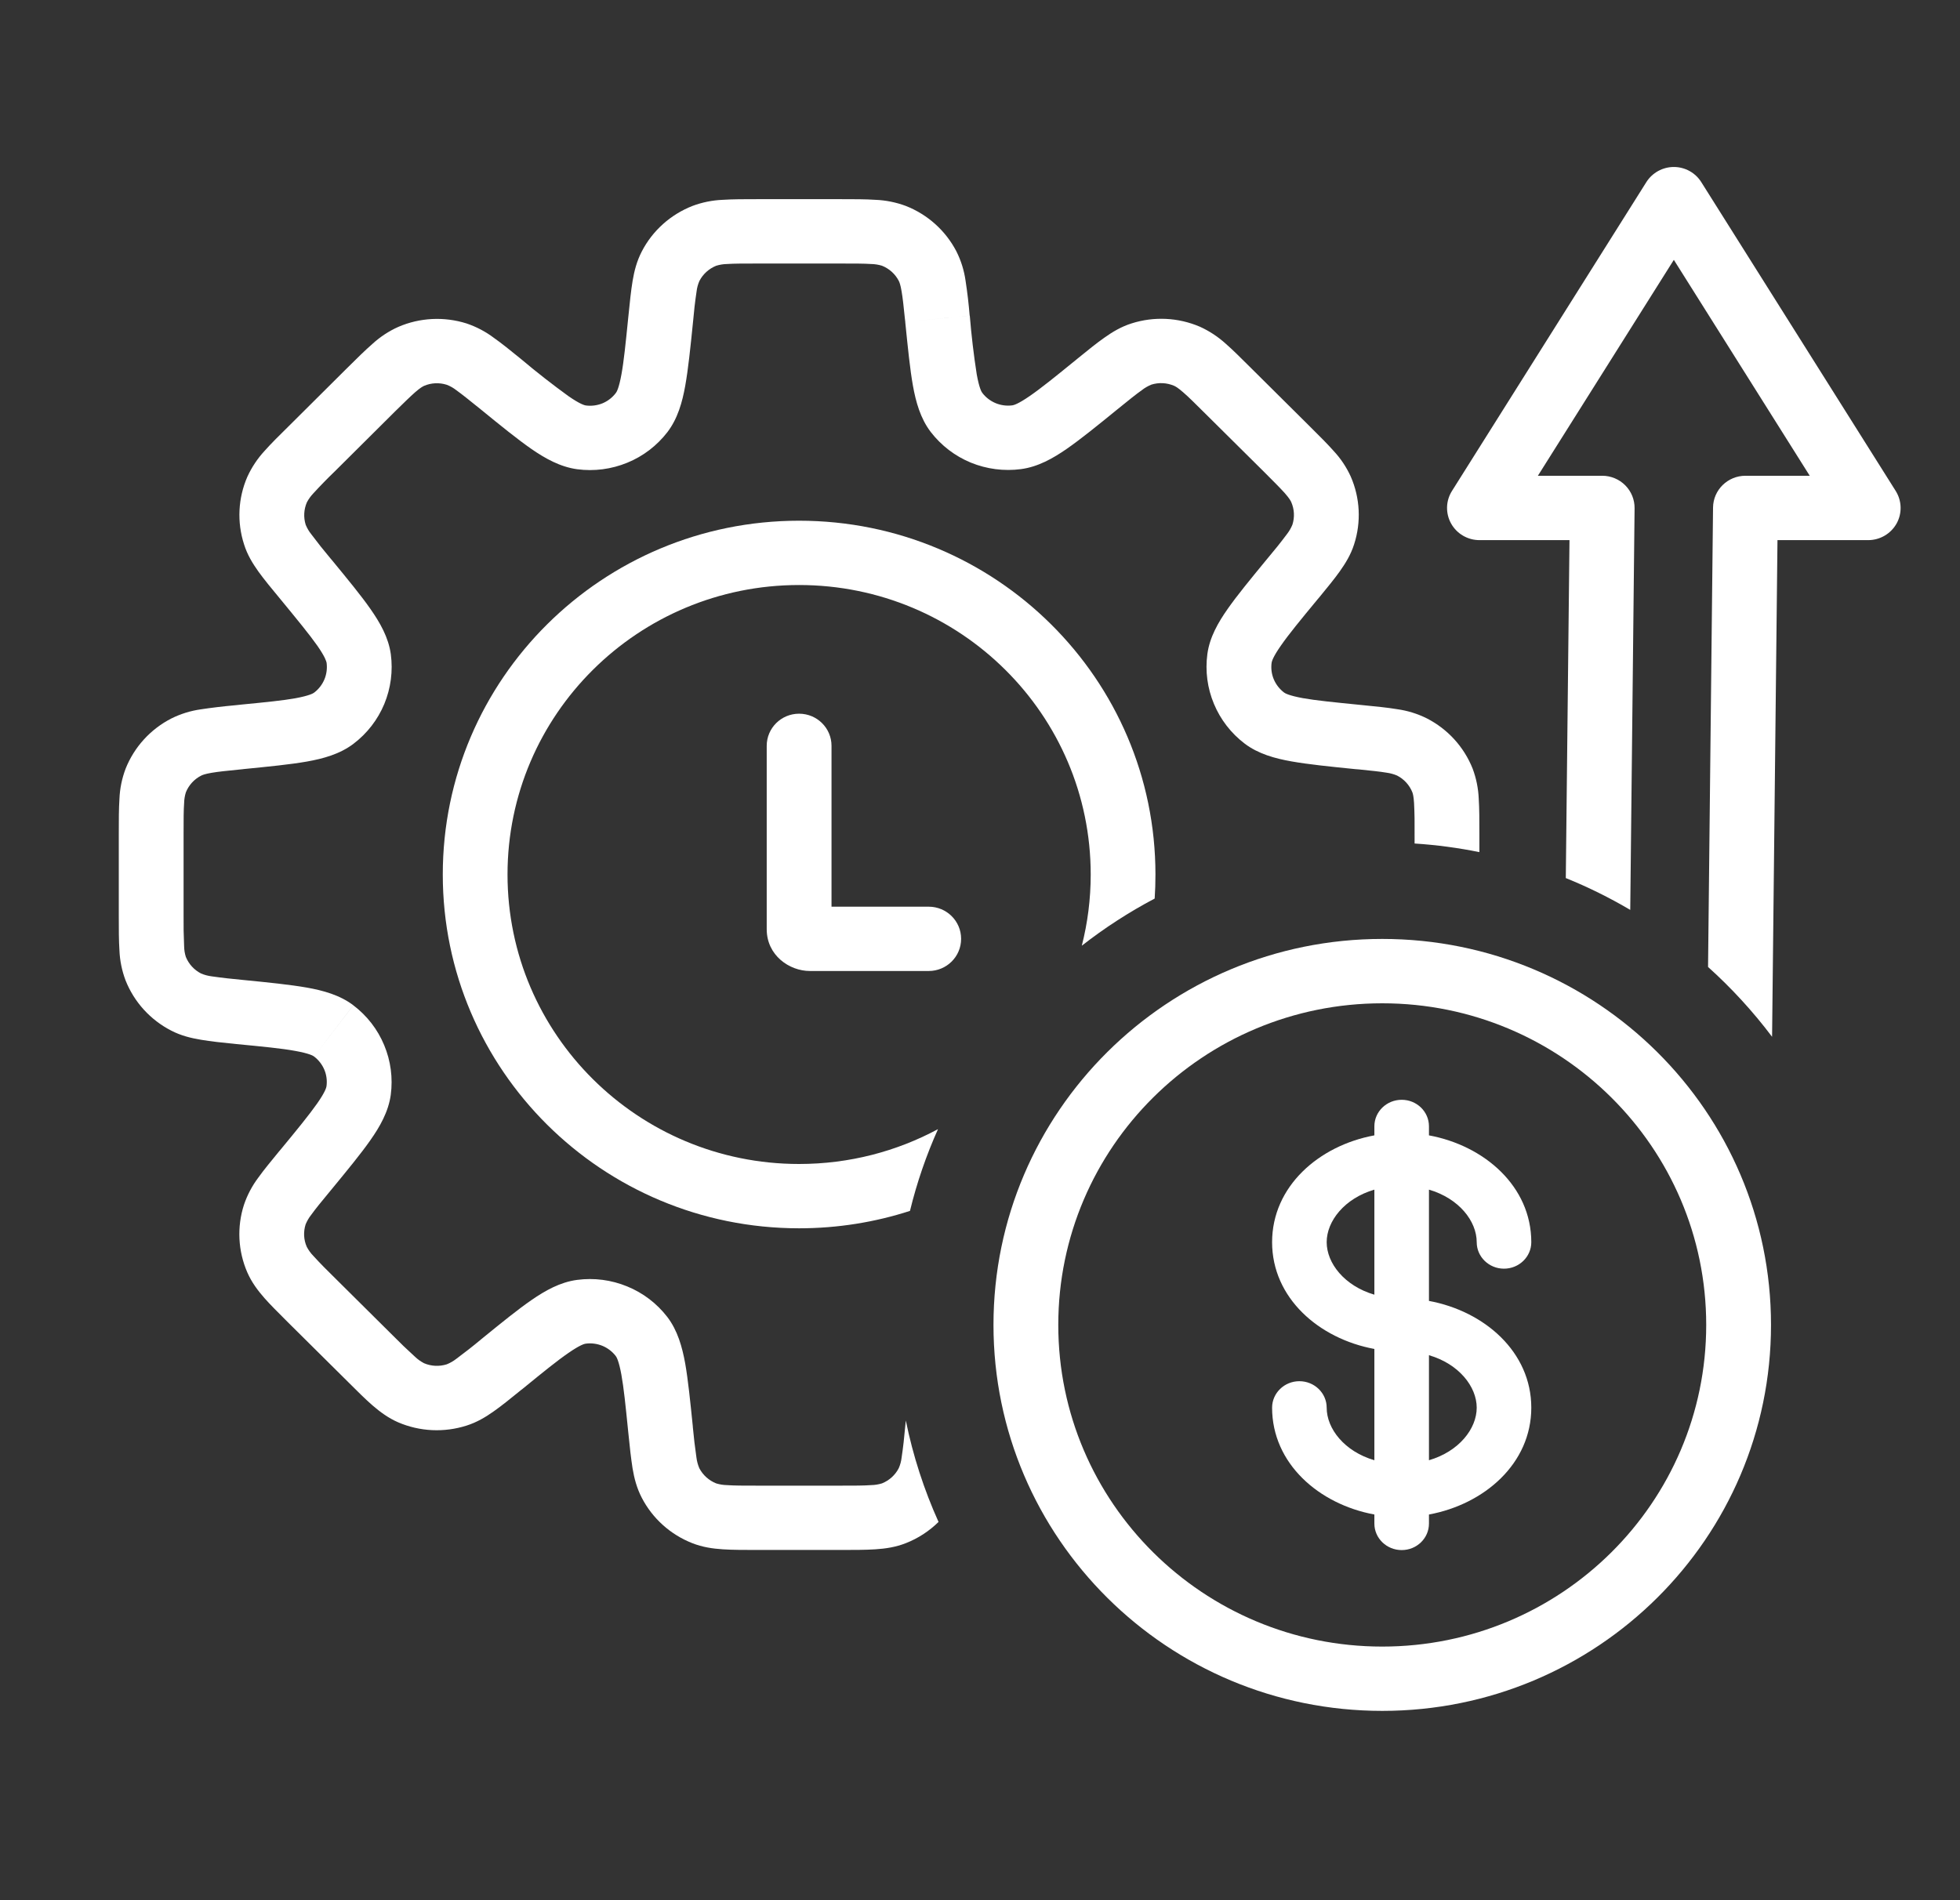 <svg width="33" height="32" viewBox="0 0 33 32" fill="none" xmlns="http://www.w3.org/2000/svg">
<rect x="0" y="0" width="33" height="32" fill="#333333" stroke="none"/>
<path d="M28.644 3.067C28.545 2.909 28.37 2.812 28.182 2.812C27.994 2.812 27.819 2.909 27.719 3.067L24.447 8.267C24.341 8.434 24.336 8.645 24.432 8.817C24.528 8.989 24.711 9.096 24.909 9.096H26.425L26.363 14.787C26.739 14.939 27.102 15.119 27.448 15.323L27.521 8.56C27.523 8.415 27.466 8.276 27.364 8.173C27.261 8.07 27.122 8.012 26.976 8.012H25.893L28.182 4.376L30.47 8.012H29.388C29.089 8.012 28.845 8.251 28.842 8.548L28.758 16.284C29.154 16.64 29.515 17.034 29.836 17.46L29.927 9.096H31.454C31.653 9.096 31.835 8.989 31.932 8.817C32.028 8.645 32.022 8.434 31.917 8.267L28.644 3.067Z" fill="white"/>
<path d="M24.908 14.35V14.042C24.908 13.814 24.908 13.616 24.897 13.451C24.89 13.277 24.855 13.105 24.794 12.943C24.648 12.577 24.374 12.277 24.022 12.097C23.865 12.019 23.696 11.967 23.523 11.943C23.362 11.916 23.168 11.897 22.945 11.875L22.895 11.87C22.458 11.826 22.158 11.797 21.935 11.757C21.702 11.714 21.635 11.675 21.619 11.662C21.543 11.604 21.483 11.527 21.446 11.439C21.409 11.351 21.397 11.254 21.41 11.16C21.413 11.14 21.431 11.065 21.567 10.871C21.698 10.682 21.896 10.441 22.187 10.089L22.211 10.061C22.347 9.895 22.465 9.752 22.556 9.624C22.654 9.486 22.744 9.34 22.799 9.166C22.92 8.792 22.9 8.386 22.742 8.025C22.67 7.867 22.573 7.721 22.453 7.593C22.357 7.484 22.234 7.361 22.093 7.221L22.04 7.168L21.035 6.17C20.884 6.02 20.754 5.89 20.637 5.788C20.508 5.671 20.361 5.574 20.202 5.502C19.838 5.346 19.43 5.326 19.053 5.446C18.878 5.501 18.731 5.589 18.592 5.688C18.464 5.778 18.319 5.895 18.152 6.031L18.124 6.054C17.769 6.343 17.527 6.539 17.336 6.67C17.141 6.805 17.066 6.823 17.046 6.826C16.951 6.839 16.853 6.826 16.765 6.79C16.676 6.753 16.598 6.694 16.54 6.618C16.526 6.602 16.487 6.536 16.445 6.304C16.394 5.976 16.355 5.646 16.328 5.315L15.242 5.422L16.326 5.315C16.31 5.119 16.287 4.923 16.257 4.728C16.233 4.556 16.181 4.389 16.103 4.234L16.102 4.232C15.921 3.884 15.618 3.612 15.251 3.468C15.087 3.407 14.914 3.372 14.739 3.365C14.574 3.354 14.374 3.354 14.144 3.354H12.765C12.535 3.354 12.335 3.354 12.169 3.365C11.995 3.372 11.822 3.407 11.659 3.468C11.29 3.613 10.987 3.884 10.806 4.234C10.722 4.396 10.679 4.562 10.651 4.73C10.624 4.892 10.604 5.088 10.581 5.316L10.576 5.364C10.533 5.792 10.503 6.087 10.463 6.305C10.421 6.537 10.382 6.603 10.368 6.619C10.31 6.695 10.233 6.755 10.144 6.792C10.055 6.828 9.958 6.841 9.862 6.828C9.843 6.825 9.767 6.807 9.572 6.672C9.302 6.476 9.039 6.271 8.784 6.056L8.756 6.033C8.589 5.897 8.444 5.78 8.316 5.69C8.177 5.585 8.021 5.503 7.855 5.447C7.478 5.328 7.069 5.348 6.706 5.505C6.547 5.576 6.4 5.673 6.271 5.791C6.147 5.899 6.005 6.039 5.842 6.201L4.868 7.17L4.864 7.174C4.702 7.333 4.562 7.472 4.453 7.595C4.335 7.723 4.238 7.869 4.165 8.028C4.008 8.388 3.988 8.793 4.109 9.167C4.163 9.341 4.253 9.488 4.352 9.627C4.448 9.76 4.575 9.914 4.721 10.09C5.012 10.444 5.209 10.684 5.343 10.874C5.478 11.068 5.495 11.142 5.499 11.162C5.511 11.256 5.499 11.353 5.462 11.441C5.425 11.529 5.366 11.606 5.289 11.664C5.273 11.677 5.206 11.716 4.973 11.759C4.761 11.797 4.48 11.825 4.078 11.864L3.977 11.875C3.746 11.896 3.549 11.92 3.385 11.945C3.212 11.969 3.043 12.021 2.886 12.099C2.534 12.279 2.26 12.58 2.115 12.945C2.053 13.108 2.018 13.28 2.011 13.454C2 13.618 2 13.816 2 14.044V15.414C2 15.642 2 15.841 2.011 16.005C2.018 16.178 2.053 16.348 2.114 16.51C2.259 16.876 2.533 17.177 2.885 17.357C3.048 17.441 3.215 17.482 3.384 17.51C3.548 17.538 3.745 17.559 3.976 17.582C4.433 17.626 4.743 17.656 4.972 17.698C5.205 17.74 5.272 17.779 5.288 17.792C5.364 17.85 5.424 17.927 5.461 18.015C5.498 18.103 5.51 18.2 5.497 18.294C5.494 18.314 5.476 18.389 5.34 18.583C5.207 18.772 5.011 19.013 4.72 19.365L4.696 19.393C4.56 19.559 4.442 19.702 4.351 19.829C4.246 19.968 4.164 20.123 4.108 20.288C3.987 20.662 4.007 21.068 4.164 21.428C4.237 21.595 4.34 21.732 4.453 21.861C4.55 21.971 4.673 22.093 4.813 22.233L4.867 22.287L5.872 23.284C6.022 23.434 6.153 23.564 6.27 23.666C6.399 23.777 6.537 23.88 6.705 23.953C7.069 24.109 7.477 24.128 7.854 24.008C8.028 23.953 8.176 23.865 8.315 23.766C8.443 23.676 8.588 23.559 8.755 23.423L8.783 23.4L8.784 23.401L8.793 23.394L8.801 23.387C9.146 23.105 9.383 22.913 9.571 22.784C9.766 22.649 9.841 22.63 9.861 22.628C9.956 22.615 10.053 22.628 10.142 22.664C10.231 22.701 10.309 22.76 10.367 22.836C10.38 22.852 10.42 22.918 10.462 23.15C10.502 23.369 10.532 23.664 10.575 24.091L10.58 24.139C10.602 24.368 10.625 24.564 10.65 24.726C10.678 24.894 10.721 25.06 10.805 25.222C10.986 25.572 11.289 25.844 11.657 25.988C11.828 26.055 11.998 26.08 12.169 26.091C12.334 26.102 12.534 26.102 12.764 26.102H14.143C14.373 26.102 14.573 26.102 14.739 26.091C14.909 26.08 15.08 26.055 15.25 25.988C15.458 25.907 15.645 25.784 15.802 25.63C15.558 25.089 15.372 24.517 15.251 23.922C15.248 23.957 15.244 23.994 15.24 24.031C15.225 24.203 15.206 24.376 15.18 24.547C15.173 24.609 15.157 24.668 15.132 24.725C15.072 24.842 14.971 24.932 14.849 24.981C14.789 24.999 14.728 25.009 14.665 25.01C14.546 25.019 14.387 25.019 14.142 25.019H12.764C12.52 25.019 12.363 25.019 12.242 25.01C12.179 25.009 12.118 24.999 12.058 24.981C11.936 24.932 11.835 24.842 11.774 24.725C11.75 24.668 11.734 24.609 11.726 24.547C11.701 24.376 11.681 24.204 11.665 24.032L11.665 24.024C11.621 23.593 11.585 23.236 11.536 22.958C11.486 22.685 11.41 22.407 11.235 22.178C11.059 21.95 10.827 21.773 10.56 21.664C10.293 21.554 10.002 21.516 9.716 21.554C9.43 21.592 9.178 21.735 8.948 21.894C8.72 22.051 8.449 22.271 8.121 22.538L8.092 22.562C7.959 22.673 7.822 22.78 7.683 22.883C7.633 22.922 7.579 22.953 7.521 22.976C7.396 23.015 7.26 23.009 7.139 22.957C7.084 22.928 7.033 22.892 6.988 22.849C6.859 22.732 6.734 22.612 6.612 22.488L5.638 21.521C5.513 21.4 5.391 21.276 5.274 21.148C5.23 21.103 5.194 21.052 5.165 20.997C5.112 20.877 5.106 20.743 5.146 20.618C5.17 20.561 5.201 20.506 5.24 20.458C5.31 20.36 5.409 20.239 5.564 20.052L5.588 20.023C5.856 19.697 6.078 19.427 6.236 19.201C6.396 18.974 6.54 18.722 6.579 18.439C6.617 18.154 6.579 17.865 6.468 17.6C6.358 17.335 6.179 17.104 5.949 16.93L5.288 17.792L5.949 16.929C5.72 16.756 5.44 16.68 5.164 16.631C4.883 16.582 4.522 16.545 4.084 16.502C3.91 16.486 3.737 16.467 3.564 16.442C3.503 16.434 3.443 16.419 3.385 16.394C3.269 16.335 3.178 16.235 3.129 16.115C3.11 16.056 3.101 15.995 3.1 15.933C3.092 15.76 3.089 15.587 3.091 15.414L3.091 15.413V14.044C3.091 13.802 3.091 13.646 3.1 13.526C3.101 13.464 3.111 13.403 3.129 13.344C3.178 13.222 3.269 13.122 3.387 13.062C3.408 13.051 3.452 13.033 3.565 13.014C3.675 12.995 3.815 12.981 4.025 12.96L4.085 12.954L4.098 12.952C4.53 12.909 4.888 12.874 5.166 12.825C5.442 12.776 5.722 12.7 5.951 12.526C6.181 12.352 6.36 12.12 6.47 11.856C6.58 11.591 6.618 11.301 6.58 11.017C6.541 10.733 6.397 10.484 6.237 10.255C6.079 10.029 5.857 9.759 5.589 9.433L5.565 9.405C5.453 9.272 5.345 9.136 5.241 8.997C5.202 8.949 5.171 8.895 5.147 8.838C5.108 8.713 5.115 8.579 5.167 8.459C5.196 8.404 5.233 8.353 5.276 8.308C5.393 8.18 5.514 8.056 5.639 7.936L6.613 6.967L6.644 6.936C6.8 6.783 6.904 6.681 6.989 6.606C7.076 6.53 7.117 6.509 7.14 6.498C7.261 6.446 7.397 6.44 7.522 6.48C7.58 6.502 7.635 6.533 7.684 6.572C7.782 6.642 7.904 6.741 8.094 6.894C8.434 7.172 8.716 7.4 8.949 7.562C9.178 7.72 9.431 7.863 9.717 7.902C10.003 7.94 10.295 7.902 10.562 7.792C10.829 7.683 11.061 7.505 11.237 7.277C11.411 7.049 11.488 6.771 11.537 6.497C11.587 6.218 11.624 5.86 11.668 5.424C11.683 5.252 11.702 5.08 11.728 4.909C11.735 4.848 11.751 4.788 11.776 4.731C11.836 4.615 11.937 4.524 12.059 4.475C12.119 4.457 12.18 4.447 12.242 4.446C12.362 4.438 12.52 4.438 12.765 4.438H14.144C14.388 4.438 14.546 4.438 14.666 4.446C14.729 4.447 14.79 4.457 14.85 4.475C14.972 4.524 15.073 4.614 15.133 4.731C15.144 4.753 15.162 4.797 15.18 4.907C15.199 5.016 15.214 5.155 15.235 5.363L15.242 5.422L15.242 5.43C15.286 5.861 15.321 6.218 15.371 6.496C15.42 6.768 15.496 7.046 15.671 7.275C15.847 7.503 16.079 7.681 16.346 7.791C16.613 7.9 16.905 7.938 17.191 7.9C17.477 7.862 17.729 7.719 17.959 7.56C18.194 7.397 18.474 7.17 18.815 6.892C19.004 6.739 19.126 6.64 19.224 6.571C19.273 6.532 19.328 6.501 19.386 6.477C19.511 6.438 19.647 6.445 19.768 6.497C19.791 6.507 19.832 6.529 19.919 6.605C20.01 6.683 20.121 6.794 20.294 6.966L21.269 7.933C21.442 8.106 21.552 8.216 21.633 8.306C21.709 8.393 21.731 8.434 21.741 8.457C21.793 8.577 21.8 8.711 21.76 8.836C21.737 8.893 21.705 8.947 21.667 8.996C21.563 9.135 21.455 9.27 21.343 9.402L21.319 9.431C21.051 9.757 20.829 10.027 20.671 10.253C20.511 10.48 20.366 10.732 20.328 11.015C20.29 11.3 20.328 11.589 20.439 11.854C20.549 12.118 20.728 12.35 20.958 12.524C21.187 12.697 21.467 12.773 21.743 12.822C22.024 12.872 22.385 12.909 22.823 12.953L22.877 12.957C23.09 12.979 23.232 12.993 23.343 13.012C23.404 13.02 23.464 13.036 23.521 13.06C23.639 13.12 23.73 13.22 23.779 13.341C23.788 13.364 23.801 13.41 23.808 13.523C23.817 13.696 23.819 13.869 23.817 14.042L23.751 14.201L23.817 14.043V14.205C24.188 14.229 24.552 14.278 24.908 14.35Z" fill="white"/>
<path d="M19.441 15.132C19.45 14.998 19.454 14.863 19.454 14.727C19.454 11.436 16.768 8.769 13.454 8.769C10.141 8.769 7.455 11.436 7.455 14.727C7.455 18.018 10.141 20.685 13.454 20.685C14.106 20.685 14.733 20.582 15.321 20.392C15.437 19.915 15.596 19.454 15.793 19.015C15.098 19.389 14.301 19.602 13.454 19.602C10.743 19.602 8.545 17.419 8.545 14.727C8.545 12.035 10.743 9.852 13.454 9.852C16.166 9.852 18.364 12.035 18.364 14.727C18.364 15.141 18.312 15.543 18.214 15.926C18.597 15.627 19.007 15.361 19.441 15.132Z" fill="white"/>
<path d="M14 12.56C14 12.261 13.756 12.019 13.454 12.019C13.153 12.019 12.909 12.261 12.909 12.56V15.648C12.909 16.089 13.29 16.352 13.636 16.352H15.636C15.938 16.352 16.182 16.11 16.182 15.81C16.182 15.511 15.938 15.269 15.636 15.269H14V12.56Z" fill="white"/>
<path fill-rule="evenodd" clip-rule="evenodd" d="M23.273 16.896C20.26 16.896 17.818 19.321 17.818 22.312C17.818 25.304 20.26 27.729 23.273 27.729C26.285 27.729 28.727 25.304 28.727 22.312C28.727 19.321 26.285 16.896 23.273 16.896ZM16.727 22.312C16.727 18.723 19.658 15.812 23.273 15.812C26.888 15.812 29.818 18.723 29.818 22.312C29.818 25.902 26.888 28.812 23.273 28.812C19.658 28.812 16.727 25.902 16.727 22.312Z" fill="white"/>
<path fill-rule="evenodd" clip-rule="evenodd" d="M23.6 18.521C23.854 18.521 24.059 18.721 24.059 18.967V19.12C24.995 19.293 25.782 19.98 25.782 20.919C25.782 21.165 25.576 21.365 25.322 21.365C25.069 21.365 24.863 21.165 24.863 20.919C24.863 20.565 24.565 20.182 24.059 20.034V21.908C24.995 22.081 25.782 22.768 25.782 23.706C25.782 24.645 24.995 25.332 24.059 25.505V25.658C24.059 25.904 23.854 26.104 23.6 26.104C23.346 26.104 23.14 25.904 23.14 25.658V25.505C22.204 25.332 21.418 24.645 21.418 23.706C21.418 23.46 21.624 23.26 21.877 23.26C22.131 23.26 22.337 23.46 22.337 23.706C22.337 24.06 22.635 24.443 23.14 24.591V22.717C22.204 22.544 21.418 21.857 21.418 20.919C21.418 19.98 22.204 19.293 23.14 19.12V18.967C23.14 18.721 23.346 18.521 23.6 18.521ZM23.14 20.034C22.635 20.182 22.337 20.565 22.337 20.919C22.337 21.272 22.635 21.655 23.14 21.803V20.034ZM24.059 22.822V24.591C24.565 24.443 24.863 24.06 24.863 23.706C24.863 23.353 24.565 22.97 24.059 22.822Z" fill="white"/>
</svg>
